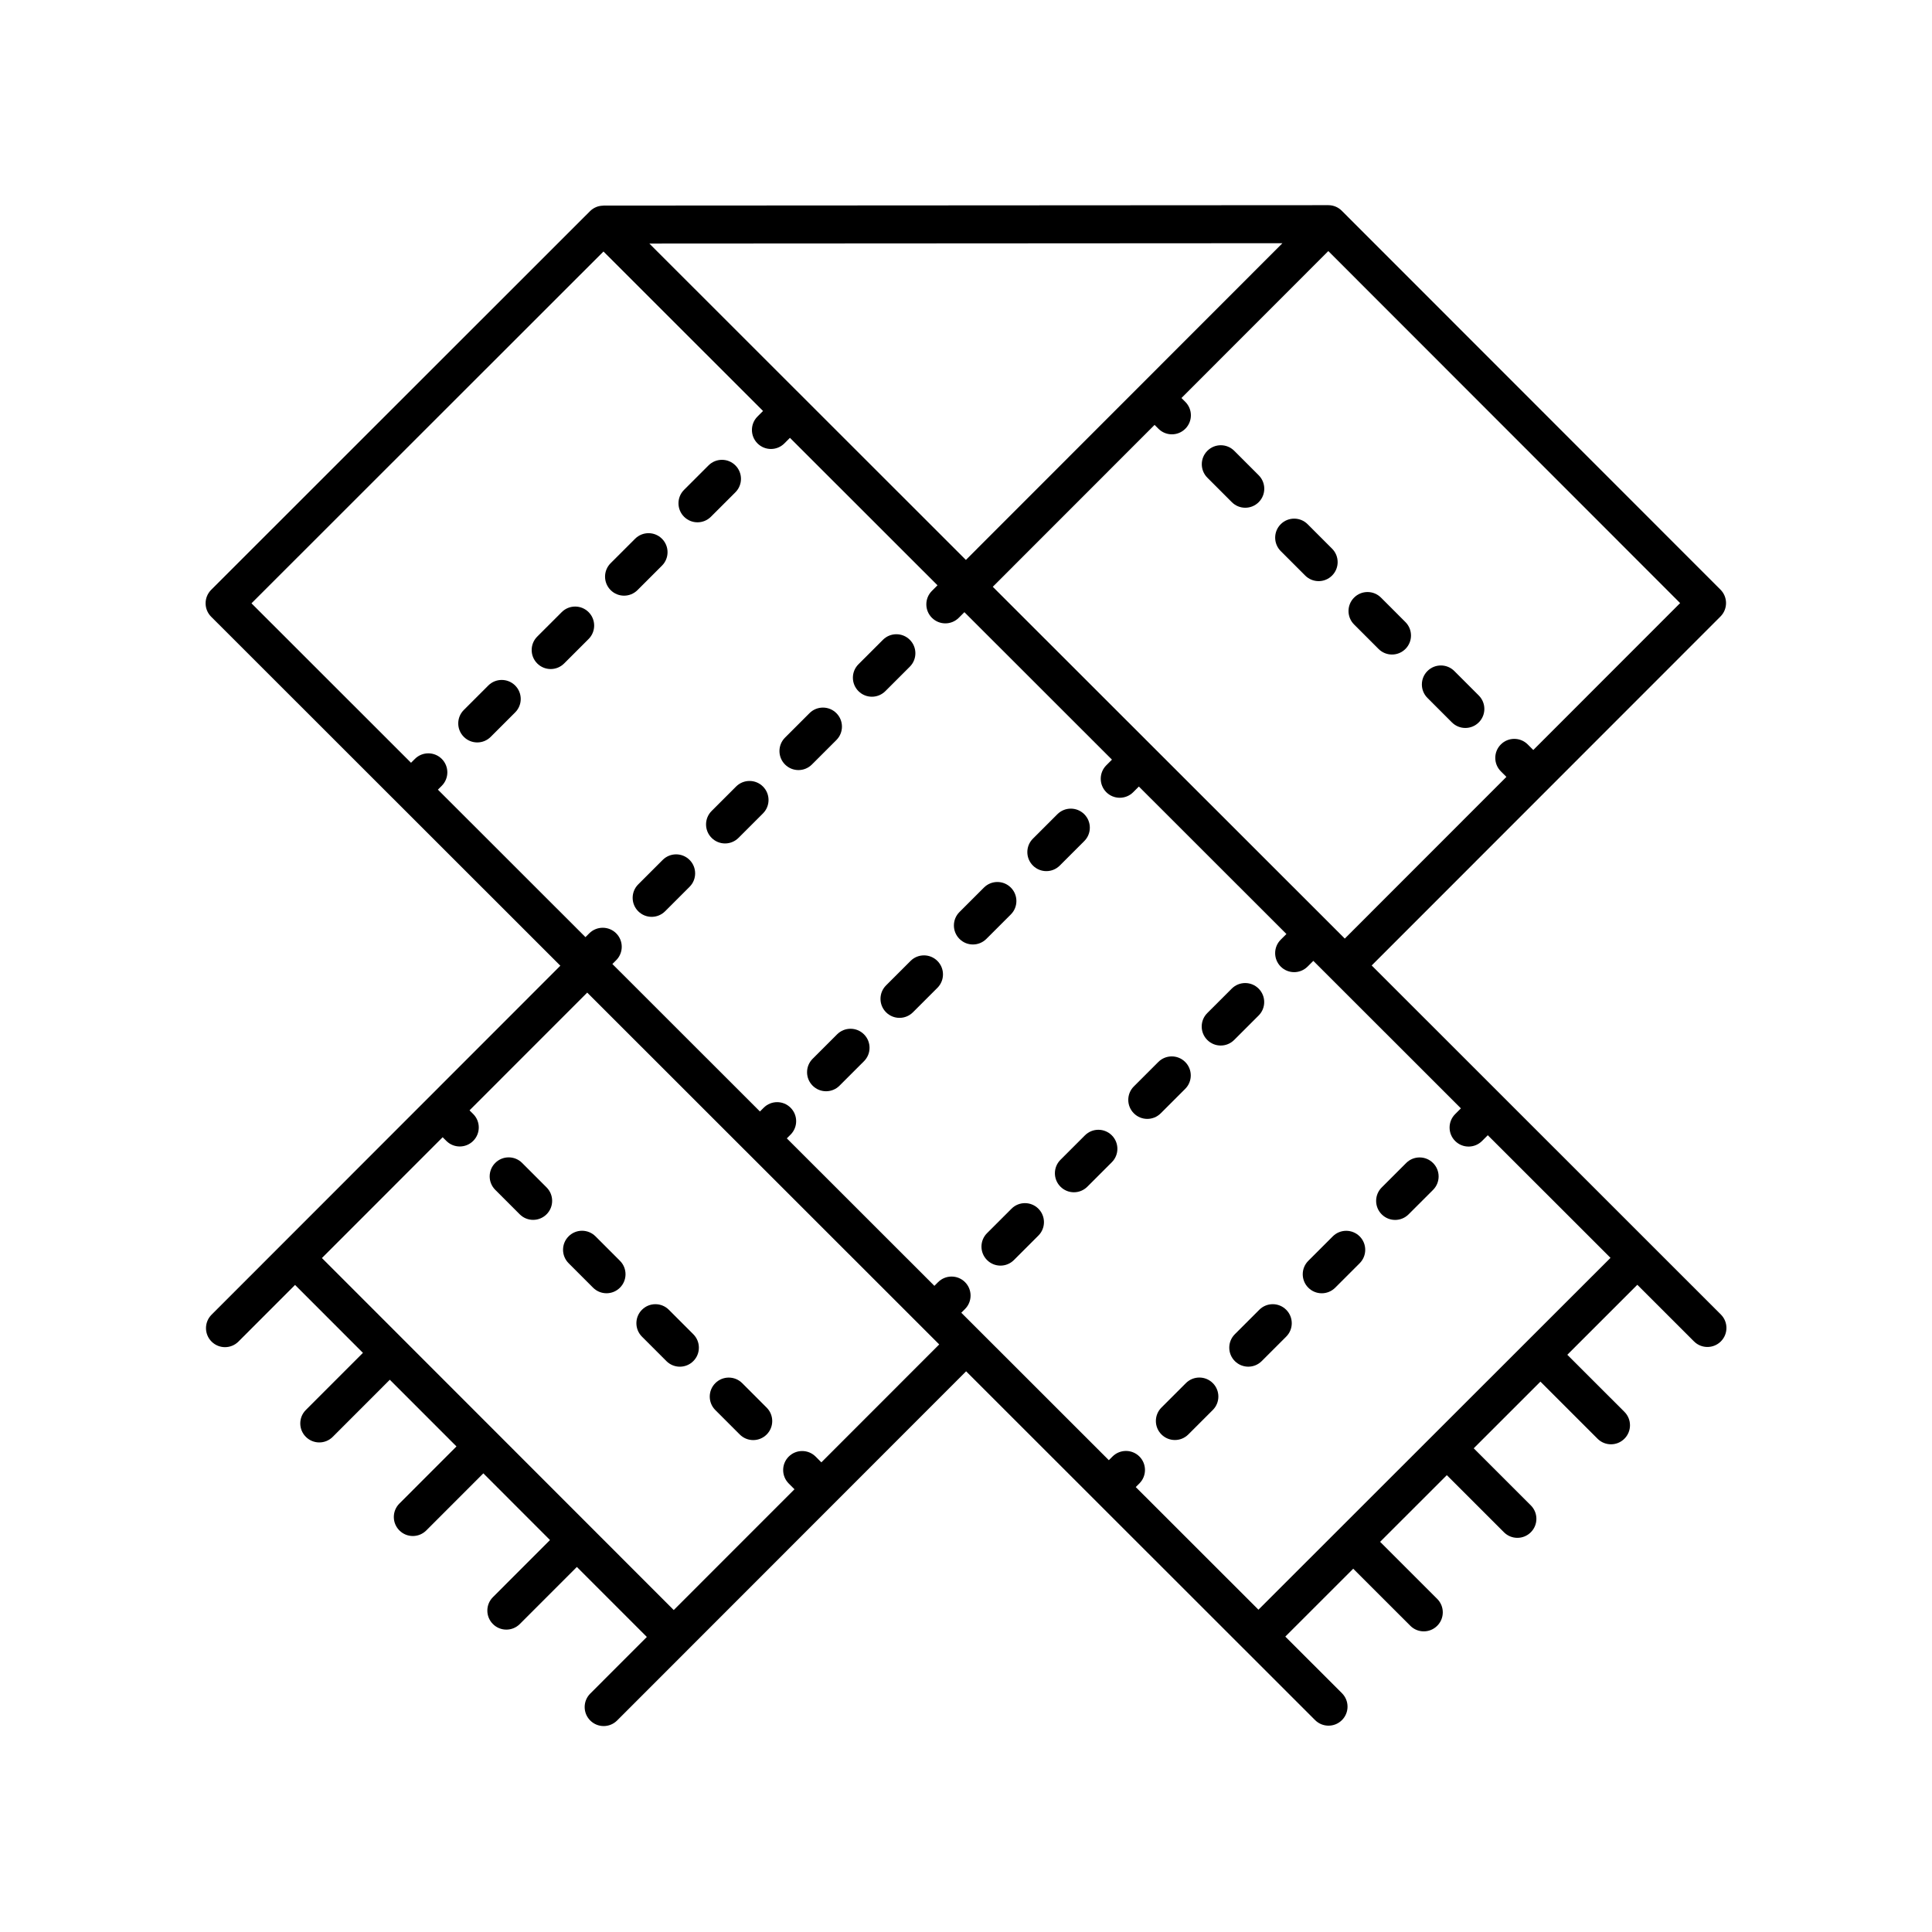 <?xml version="1.0" encoding="UTF-8"?>
<!-- Uploaded to: ICON Repo, www.iconrepo.com, Generator: ICON Repo Mixer Tools -->
<svg fill="#000000" width="800px" height="800px" version="1.1" viewBox="144 144 512 512" xmlns="http://www.w3.org/2000/svg">
 <g>
  <path d="m507.51 399.86 92.43-92.477c1.969-1.969 1.969-5.156 0-7.125l-100.36-100.41c-0.91-0.914-2.172-1.477-3.562-1.477h-0.004l-192.09 0.109c-0.043 0-0.082 0.023-0.125 0.023-0.609 0.016-1.219 0.125-1.793 0.363-0.617 0.254-1.176 0.625-1.641 1.09l-100.41 100.36c-0.941 0.945-1.473 2.223-1.473 3.562s0.531 2.617 1.477 3.562l92.535 92.484-92.43 92.484c-1.969 1.969-1.969 5.16 0 7.125 0.984 0.984 2.273 1.477 3.562 1.477 1.289 0 2.578-0.492 3.562-1.477l15.004-15.012 17.988 18-15.129 15.137c-1.969 1.969-1.969 5.156 0 7.125 0.984 0.984 2.273 1.477 3.562 1.477s2.578-0.492 3.562-1.477l15.129-15.137 17.668 17.676-15.129 15.137c-1.969 1.969-1.969 5.156 0 7.125 0.984 0.984 2.273 1.477 3.562 1.477 1.289 0 2.578-0.492 3.562-1.477l15.125-15.133 17.664 17.676-15.129 15.137c-1.969 1.969-1.969 5.156 0 7.125 0.984 0.984 2.273 1.477 3.562 1.477s2.578-0.492 3.562-1.477l15.125-15.133 18.547 18.555-15.004 15.012c-1.969 1.969-1.969 5.156 0 7.125 0.984 0.984 2.273 1.477 3.562 1.477 1.289 0 2.578-0.492 3.562-1.477l92.488-92.535 92.48 92.43c0.984 0.984 2.273 1.477 3.562 1.477 1.289 0 2.578-0.492 3.562-1.477 1.969-1.969 1.969-5.156 0-7.125l-15.012-15.004 17.996-17.988 15.137 15.125c0.984 0.984 2.273 1.477 3.562 1.477 1.289 0 2.578-0.492 3.562-1.477 1.969-1.969 1.969-5.156 0-7.125l-15.133-15.125 17.68-17.668 15.137 15.133c0.984 0.984 2.273 1.477 3.562 1.477 1.289 0 2.578-0.492 3.562-1.477 1.969-1.969 1.969-5.156 0-7.125l-15.133-15.129 17.676-17.664 15.137 15.129c0.984 0.984 2.273 1.477 3.562 1.477 1.289 0 2.578-0.492 3.562-1.477 1.969-1.969 1.969-5.156 0-7.125l-15.133-15.125 18.555-18.547 15.012 15.004c1.969 1.969 5.156 1.969 7.125 0s1.969-5.156 0-7.125zm42.828-57.102-1.473-1.473c-1.969-1.969-5.156-1.969-7.125 0s-1.969 5.156 0 7.125l1.473 1.473-42.828 42.852-93.289-93.23 42.879-42.902 1.023 1.023c0.984 0.984 2.273 1.477 3.562 1.477 1.289 0 2.578-0.492 3.562-1.477 1.969-1.969 1.969-5.156 0-7.125l-1.023-1.023 38.918-38.941 93.234 93.289zm-234.25-134.21 167.77-0.094-83.887 83.934zm45.582 322.99-1.52-1.523c-1.969-1.969-5.16-1.965-7.129-0.004-1.969 1.969-1.969 5.156-0.004 7.129l1.527 1.527-31.996 32.012-93.238-93.285 31.996-32.016 0.973 0.973c0.984 0.984 2.273 1.477 3.562 1.477 1.289 0 2.578-0.492 3.562-1.477 1.969-1.969 1.969-5.156 0-7.125l-0.973-0.973 31.188-31.203 93.285 93.238zm115.83 39.047-32.516-32.496 0.969-0.969c1.969-1.969 1.969-5.156 0.004-7.129-1.969-1.969-5.16-1.965-7.129-0.004l-0.977 0.977-39.102-39.078 0.984-0.98c1.969-1.969 1.969-5.156 0.004-7.129-1.969-1.969-5.16-1.965-7.129-0.004l-0.988 0.988-39.105-39.082 0.996-0.996c1.969-1.969 1.969-5.156 0-7.125s-5.156-1.969-7.125 0l-0.996 0.996-39.105-39.082 1.004-1.004c1.969-1.969 1.969-5.156 0.004-7.129-1.969-1.969-5.16-1.965-7.129-0.004l-1.012 1.012-39.105-39.082 1.023-1.023c1.969-1.969 1.969-5.156 0-7.125s-5.156-1.969-7.125 0l-1.023 1.023-42.281-42.258 93.285-93.234 42.285 42.262-1.469 1.469c-1.969 1.969-1.969 5.156 0 7.125 0.984 0.984 2.273 1.477 3.562 1.477 1.289 0 2.578-0.492 3.559-1.477l1.477-1.477 39.105 39.082-1.484 1.484c-1.969 1.969-1.969 5.156 0 7.125 0.984 0.984 2.273 1.477 3.562 1.477 1.289 0 2.578-0.492 3.562-1.477l1.488-1.488 39.105 39.082-1.496 1.496c-1.969 1.969-1.969 5.156-0.004 7.129 0.984 0.984 2.277 1.477 3.566 1.477 1.289 0 2.578-0.492 3.562-1.473l1.504-1.504 39.105 39.082-1.508 1.504c-1.973 1.965-1.973 5.156-0.012 7.125 0.984 0.988 2.273 1.48 3.566 1.48 1.289 0 2.574-0.492 3.559-1.473l1.523-1.516 39.109 39.086-1.523 1.523c-1.969 1.969-1.969 5.156 0 7.125 0.984 0.984 2.273 1.477 3.562 1.477 1.289 0 2.578-0.492 3.562-1.477l1.527-1.527 32.516 32.496z"/>
  <path d="m516.65 452.21-6.484 6.481c-1.969 1.965-1.969 5.156 0 7.125 0.984 0.984 2.273 1.477 3.562 1.477 1.289 0 2.578-0.492 3.562-1.477l6.484-6.481c1.969-1.965 1.969-5.156 0-7.125s-5.16-1.969-7.125 0z"/>
  <path d="m497.2 471.65-6.484 6.481c-1.969 1.965-1.969 5.156 0 7.125 0.984 0.984 2.273 1.477 3.562 1.477 1.289 0 2.578-0.492 3.562-1.477l6.484-6.481c1.969-1.965 1.969-5.156 0-7.125-1.973-1.965-5.16-1.965-7.125 0z"/>
  <path d="m458.28 510.54-6.484 6.477c-1.969 1.965-1.969 5.156 0 7.125 0.984 0.984 2.273 1.477 3.562 1.477s2.578-0.492 3.562-1.477l6.484-6.481c1.969-1.965 1.969-5.156 0-7.125-1.969-1.965-5.156-1.965-7.125 0.004z"/>
  <path d="m477.73 491.1-6.484 6.481c-1.969 1.965-1.969 5.156 0 7.125 0.984 0.984 2.273 1.477 3.562 1.477s2.578-0.492 3.562-1.477l6.484-6.481c1.969-1.965 1.969-5.156 0-7.125s-5.156-1.969-7.125 0z"/>
  <path d="m458.09 432.56c1.969-1.965 1.969-5.156 0-7.125s-5.156-1.969-7.125 0l-6.484 6.481c-1.969 1.965-1.969 5.156 0 7.125 0.984 0.984 2.273 1.477 3.562 1.477s2.578-0.492 3.562-1.477z"/>
  <path d="m412.06 464.32-6.484 6.481c-1.969 1.965-1.969 5.156 0 7.125 0.984 0.984 2.273 1.477 3.562 1.477s2.578-0.492 3.562-1.477l6.484-6.481c1.969-1.965 1.969-5.156 0-7.125s-5.156-1.969-7.125 0z"/>
  <path d="m477.55 413.12c1.969-1.965 1.969-5.156 0-7.125s-5.156-1.969-7.125 0l-6.484 6.481c-1.969 1.965-1.969 5.156 0 7.125 0.984 0.984 2.273 1.477 3.562 1.477 1.289 0 2.578-0.492 3.562-1.477z"/>
  <path d="m431.52 444.88-6.484 6.481c-1.969 1.965-1.969 5.156 0 7.125 0.984 0.984 2.273 1.477 3.562 1.477s2.578-0.492 3.562-1.477l6.484-6.481c1.969-1.965 1.969-5.156 0-7.125s-5.156-1.969-7.125 0z"/>
  <path d="m365.84 418.11-6.484 6.481c-1.969 1.965-1.969 5.156 0 7.125 0.984 0.984 2.273 1.477 3.562 1.477s2.578-0.492 3.562-1.477l6.484-6.481c1.969-1.965 1.969-5.156 0-7.125s-5.156-1.969-7.125 0z"/>
  <path d="m431.34 366.9c1.969-1.965 1.969-5.156 0-7.125s-5.156-1.969-7.125 0l-6.484 6.481c-1.969 1.965-1.969 5.156 0 7.125 0.984 0.984 2.273 1.477 3.562 1.477 1.289 0 2.578-0.492 3.562-1.477z"/>
  <path d="m411.88 386.34c1.969-1.965 1.969-5.156 0-7.125s-5.156-1.969-7.125 0l-6.484 6.481c-1.969 1.965-1.969 5.156 0 7.125 0.984 0.984 2.273 1.477 3.562 1.477s2.578-0.492 3.562-1.477z"/>
  <path d="m385.3 398.66-6.484 6.481c-1.969 1.965-1.969 5.156 0 7.125 0.984 0.984 2.273 1.477 3.562 1.477s2.578-0.492 3.562-1.477l6.484-6.481c1.969-1.965 1.969-5.156 0-7.125s-5.156-1.969-7.125 0z"/>
  <path d="m319.62 371.89-6.484 6.481c-1.969 1.965-1.969 5.156 0 7.125 0.984 0.984 2.273 1.477 3.562 1.477 1.289 0 2.578-0.492 3.562-1.477l6.484-6.481c1.969-1.965 1.969-5.156 0-7.125s-5.156-1.969-7.125 0z"/>
  <path d="m385.11 320.68c1.969-1.965 1.969-5.156 0-7.125s-5.156-1.969-7.125 0l-6.484 6.481c-1.969 1.965-1.969 5.156 0 7.125 0.984 0.984 2.273 1.477 3.562 1.477s2.578-0.492 3.562-1.477z"/>
  <path d="m365.65 340.12c1.969-1.965 1.969-5.156 0-7.125s-5.156-1.969-7.125 0l-6.484 6.481c-1.969 1.965-1.969 5.156 0 7.125 0.984 0.984 2.273 1.477 3.562 1.477 1.289 0 2.578-0.492 3.562-1.477z"/>
  <path d="m339.07 352.44-6.484 6.481c-1.969 1.965-1.969 5.156 0 7.125 0.984 0.984 2.273 1.477 3.562 1.477 1.289 0 2.578-0.492 3.562-1.477l6.484-6.481c1.969-1.965 1.969-5.156 0-7.125s-5.156-1.969-7.125 0z"/>
  <path d="m292.86 306.22-6.484 6.481c-1.969 1.965-1.969 5.156 0 7.125 0.984 0.984 2.273 1.477 3.562 1.477 1.289 0 2.578-0.492 3.562-1.477l6.484-6.481c1.969-1.965 1.969-5.156 0-7.125s-5.156-1.969-7.125 0z"/>
  <path d="m273.4 325.67-6.484 6.481c-1.969 1.965-1.969 5.156 0 7.125 0.984 0.984 2.273 1.477 3.562 1.477 1.289 0 2.578-0.492 3.562-1.477l6.484-6.481c1.969-1.965 1.969-5.156 0-7.125s-5.156-1.969-7.125 0z"/>
  <path d="m338.89 274.46c1.969-1.965 1.969-5.156 0-7.125s-5.156-1.969-7.125 0l-6.484 6.481c-1.969 1.965-1.969 5.156 0 7.125 0.984 0.984 2.273 1.477 3.562 1.477s2.578-0.492 3.562-1.477z"/>
  <path d="m319.43 293.9c1.969-1.965 1.969-5.156 0-7.125s-5.156-1.969-7.125 0l-6.484 6.481c-1.969 1.965-1.969 5.156 0 7.125 0.984 0.984 2.273 1.477 3.562 1.477 1.289 0 2.578-0.492 3.562-1.477z"/>
  <path d="m340.05 524.16c0.984 0.984 2.273 1.477 3.562 1.477 1.289 0 2.578-0.492 3.562-1.477 1.969-1.965 1.969-5.156 0-7.125l-6.481-6.484c-1.969-1.969-5.156-1.969-7.125 0-1.969 1.965-1.969 5.156 0 7.125z"/>
  <path d="m282.37 452.19c-1.969-1.969-5.156-1.969-7.125 0-1.969 1.965-1.969 5.156 0 7.125l6.481 6.484c0.984 0.984 2.273 1.477 3.562 1.477 1.289 0 2.578-0.492 3.562-1.477 1.969-1.965 1.969-5.156 0-7.125z"/>
  <path d="m320.61 504.71c0.984 0.984 2.273 1.477 3.562 1.477s2.578-0.492 3.562-1.477c1.969-1.965 1.969-5.156 0-7.125l-6.481-6.484c-1.969-1.969-5.156-1.969-7.125 0-1.969 1.965-1.969 5.156 0 7.125z"/>
  <path d="m294.69 471.64c-1.969 1.965-1.969 5.156 0 7.125l6.481 6.484c0.984 0.984 2.273 1.477 3.562 1.477 1.289 0 2.578-0.492 3.562-1.477 1.969-1.965 1.969-5.156 0-7.125l-6.481-6.484c-1.973-1.969-5.16-1.969-7.125 0z"/>
  <path d="m528.77 335.44c0.984 0.984 2.273 1.477 3.562 1.477 1.289 0 2.578-0.492 3.562-1.477 1.969-1.965 1.969-5.156 0-7.125l-6.481-6.484c-1.969-1.969-5.156-1.969-7.125 0-1.969 1.965-1.969 5.156 0 7.125z"/>
  <path d="m471.09 263.47c-1.969-1.969-5.156-1.969-7.125 0-1.969 1.965-1.969 5.156 0 7.125l6.481 6.484c0.984 0.984 2.273 1.477 3.562 1.477 1.289 0 2.578-0.492 3.562-1.477 1.969-1.965 1.969-5.156 0-7.125z"/>
  <path d="m509.33 315.98c0.984 0.984 2.273 1.477 3.562 1.477 1.289 0 2.578-0.492 3.562-1.477 1.969-1.965 1.969-5.156 0-7.125l-6.481-6.484c-1.969-1.969-5.156-1.969-7.125 0-1.969 1.965-1.969 5.156 0 7.125z"/>
  <path d="m483.41 282.92c-1.969 1.965-1.969 5.156 0 7.125l6.481 6.484c0.984 0.984 2.273 1.477 3.562 1.477 1.289 0 2.578-0.492 3.562-1.477 1.969-1.965 1.969-5.156 0-7.125l-6.481-6.484c-1.969-1.969-5.156-1.969-7.125 0z"/>
 </g>
</svg>